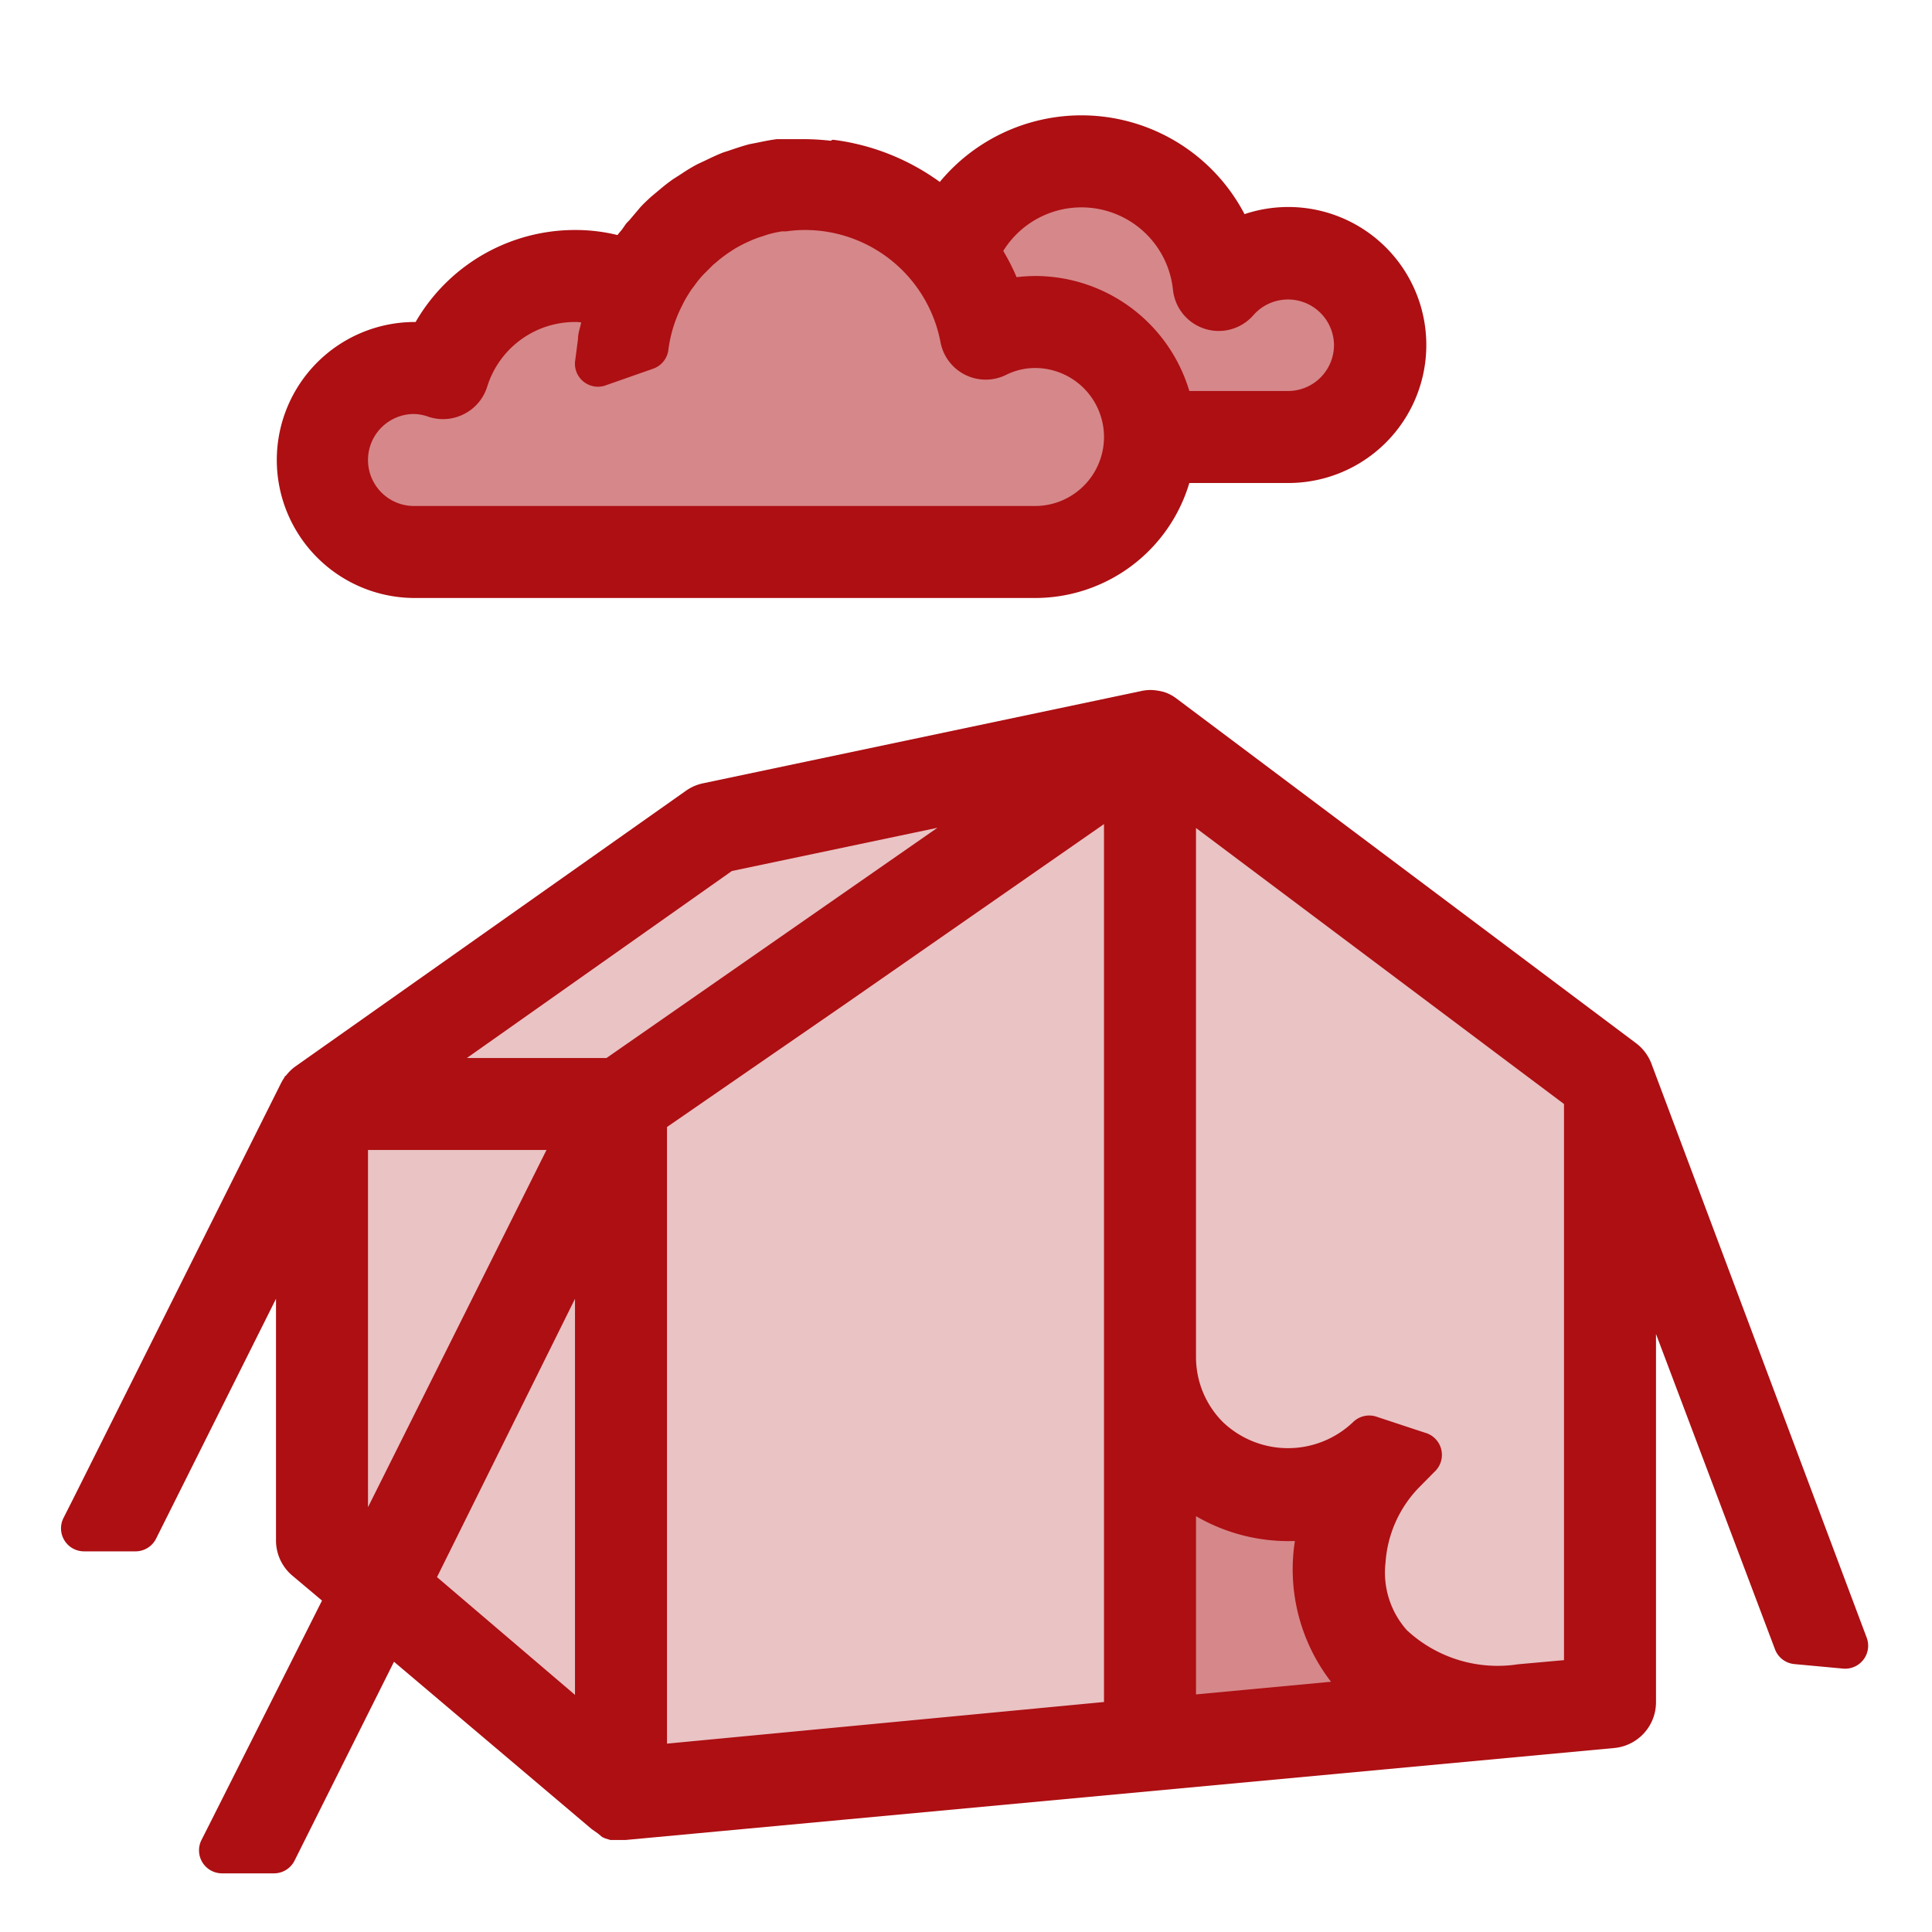 <svg id="emergency-tent" xmlns="http://www.w3.org/2000/svg" viewBox="0 0 84 84"><g id="filled-walls-roof"><path d="M41.33,36.81,26.68,47H17.15L31.41,36.93,40.55,35ZM15,49V65.53l1.89.45,8.49-17Zm2.7,19.83,8.3,7V56.47L24.11,56Z" fill="#eac3c4"/></g><g id="filled-inside"><path d="M51,64.19l1.5.86A7,7,0,0,0,56,66h.27l1.19,0-.16,1.18a7,7,0,0,0,1.36,5.37l1.17,1.45L51,74.77Z" fill="#d68789"/></g><g id="filled-doors"><path d="M69,47.5V73.09l-2.89.27c-.29,0-.58,0-.85,0a6.6,6.6,0,0,1-4.8-1.86,4.81,4.81,0,0,1-1.22-3.72A6.16,6.16,0,0,1,61,64l.7-.7-2.11-.71A5,5,0,0,1,51,59V34ZM28,76.91l21-2v-41L28,48.52Z" fill="#eac3c4"/></g><g id="filled-clouds"><path d="M51,18l-.22-.71A6,6,0,0,0,45,13c-.23,0-.47,0-.71,0l-.74.08-.29-.68a8.91,8.91,0,0,0-.52-1l-.31-.52.32-.52A5,5,0,0,1,52,12.51a1,1,0,0,0,.69.85.79.79,0,0,0,.3.05,1,1,0,0,0,.75-.34A3,3,0,1,1,56,18Zm-6,5a4,4,0,0,0,0-8,3.83,3.83,0,0,0-1.7.4,1,1,0,0,1-.45.1,1,1,0,0,1-.43-.09,1.07,1.07,0,0,1-.55-.73A7,7,0,0,0,35,9a6.55,6.55,0,0,0-1,.07l-.16,0a6.43,6.43,0,0,0-.76.17,1.52,1.52,0,0,0-.28.09,4.32,4.32,0,0,0-.61.23l-.28.13-.57.31-.28.19-.44.33a3.56,3.56,0,0,0-.31.26,4.54,4.54,0,0,0-.38.37,2.77,2.77,0,0,0-.26.29,3.1,3.1,0,0,0-.27.34l-.18.24c-.05.08-.11.16-.12.19a5,5,0,0,0-.36.64,6.82,6.82,0,0,0-.69,2.24l-2.12.74.13-1a3.12,3.12,0,0,1,.09-.44l0-.2.14-1-1-.18A1.86,1.86,0,0,0,25,13a5,5,0,0,0-4.77,3.52,1,1,0,0,1-.51.59.91.91,0,0,1-.45.11.86.86,0,0,1-.32,0A3.18,3.18,0,0,0,18,17a3,3,0,0,0,0,6Z" fill="#d68789"/></g><g id="filled-line"><path d="M36.19,6.08h.06a10,10,0,0,1,4.61,1.83,8,8,0,0,1,13.25,1.4A6,6,0,1,1,56,21H51.71A7,7,0,0,1,45,26H18a6,6,0,1,1,.07-12A8,8,0,0,1,25,10a7.62,7.62,0,0,1,1.85.22c.06-.09.13-.16.2-.25l.16-.23c.06-.08.14-.14.2-.22L27.85,9c.14-.15.29-.29.44-.43l.43-.36c.18-.15.37-.3.56-.43l.36-.23a7.2,7.2,0,0,1,.7-.42L30.62,7c.27-.13.54-.26.82-.37l.25-.08c.29-.1.59-.2.89-.28l.31-.06c.29-.06.58-.12.88-.16l.52,0c.24,0,.46,0,.7,0h0a10.55,10.55,0,0,1,1.13.07ZM20.18,18a2,2,0,0,1-1.55.12A2,2,0,0,0,18,18a2,2,0,0,0,0,4H45a3,3,0,0,0,0-6,2.84,2.84,0,0,0-1.28.31,2,2,0,0,1-2.83-1.44A6,6,0,0,0,35.05,10H35a5.55,5.55,0,0,0-.82.06l-.18,0a4.75,4.75,0,0,0-.63.14l-.21.07a4.25,4.25,0,0,0-.56.21l-.22.1c-.16.08-.33.17-.49.27l-.23.15c-.14.1-.28.2-.41.31l-.25.21-.34.34a2.73,2.73,0,0,0-.23.25c-.11.12-.2.26-.3.39s-.13.18-.19.28a4.35,4.35,0,0,0-.29.52,5.81,5.81,0,0,0-.59,1.91,1,1,0,0,1-.66.82l-2.11.74A1,1,0,0,1,25,15.74l.13-1c0-.25.09-.48.14-.72A1.46,1.46,0,0,0,25,14a4,4,0,0,0-3.82,2.82A2,2,0,0,1,20.18,18ZM58,15a2,2,0,0,0-3.51-1.29A2,2,0,0,1,51,12.61a4,4,0,0,0-7.38-1.7,9.39,9.39,0,0,1,.58,1.14A7.67,7.67,0,0,1,45,12a7,7,0,0,1,6.71,5H56A2,2,0,0,0,58,15ZM27.19,80H27l-.35,0-.11,0-.23-.07-.13-.06L26,79.72l-.14-.1-.13-.09-8.6-7.28-4.32,8.64a1,1,0,0,1-.9.56H9.66A1,1,0,0,1,8.76,80l.45-.89L14,69.59l-1.26-1.06A2,2,0,0,1,12,67V56.47L6.79,66.89a1,1,0,0,1-.9.56H3.66A1,1,0,0,1,2.76,66l.45-.89,9-18h0a2.4,2.4,0,0,1,.16-.27s0-.05.06-.07a2,2,0,0,1,.38-.38l0,0,17-12a2,2,0,0,1,.74-.33l19-4A2,2,0,0,1,50,30h.07a2.53,2.53,0,0,1,.55.09l0,0a1.8,1.8,0,0,1,.53.28h0l20,15a2,2,0,0,1,.66.9h0l9,24,.35.93a1,1,0,0,1-1,1.35L78,72.35a1,1,0,0,1-.83-.65L72,58V74a2,2,0,0,1-1.81,2ZM68,72.18V48L52,36V59a4,4,0,0,0,1.17,2.83,4.1,4.1,0,0,0,5.66,0,1,1,0,0,1,1-.24l2.12.7A1,1,0,0,1,62.36,64l-.7.71a5.19,5.19,0,0,0-1.42,3.23,3.77,3.77,0,0,0,.93,2.94A5.8,5.8,0,0,0,66,72.36ZM52,73.67l5.87-.55A8,8,0,0,1,56.3,67,8,8,0,0,1,52,65.92ZM48,74V35.83L36.77,43.64,29,49V75.81ZM40.47,36.19l.29-.2-8.94,1.88L20.3,46h6.07ZM25,73.69V56.47L19,68.57Zm-9-8.16L23.76,50H16Z" fill="#ad0f13"/></g></svg>